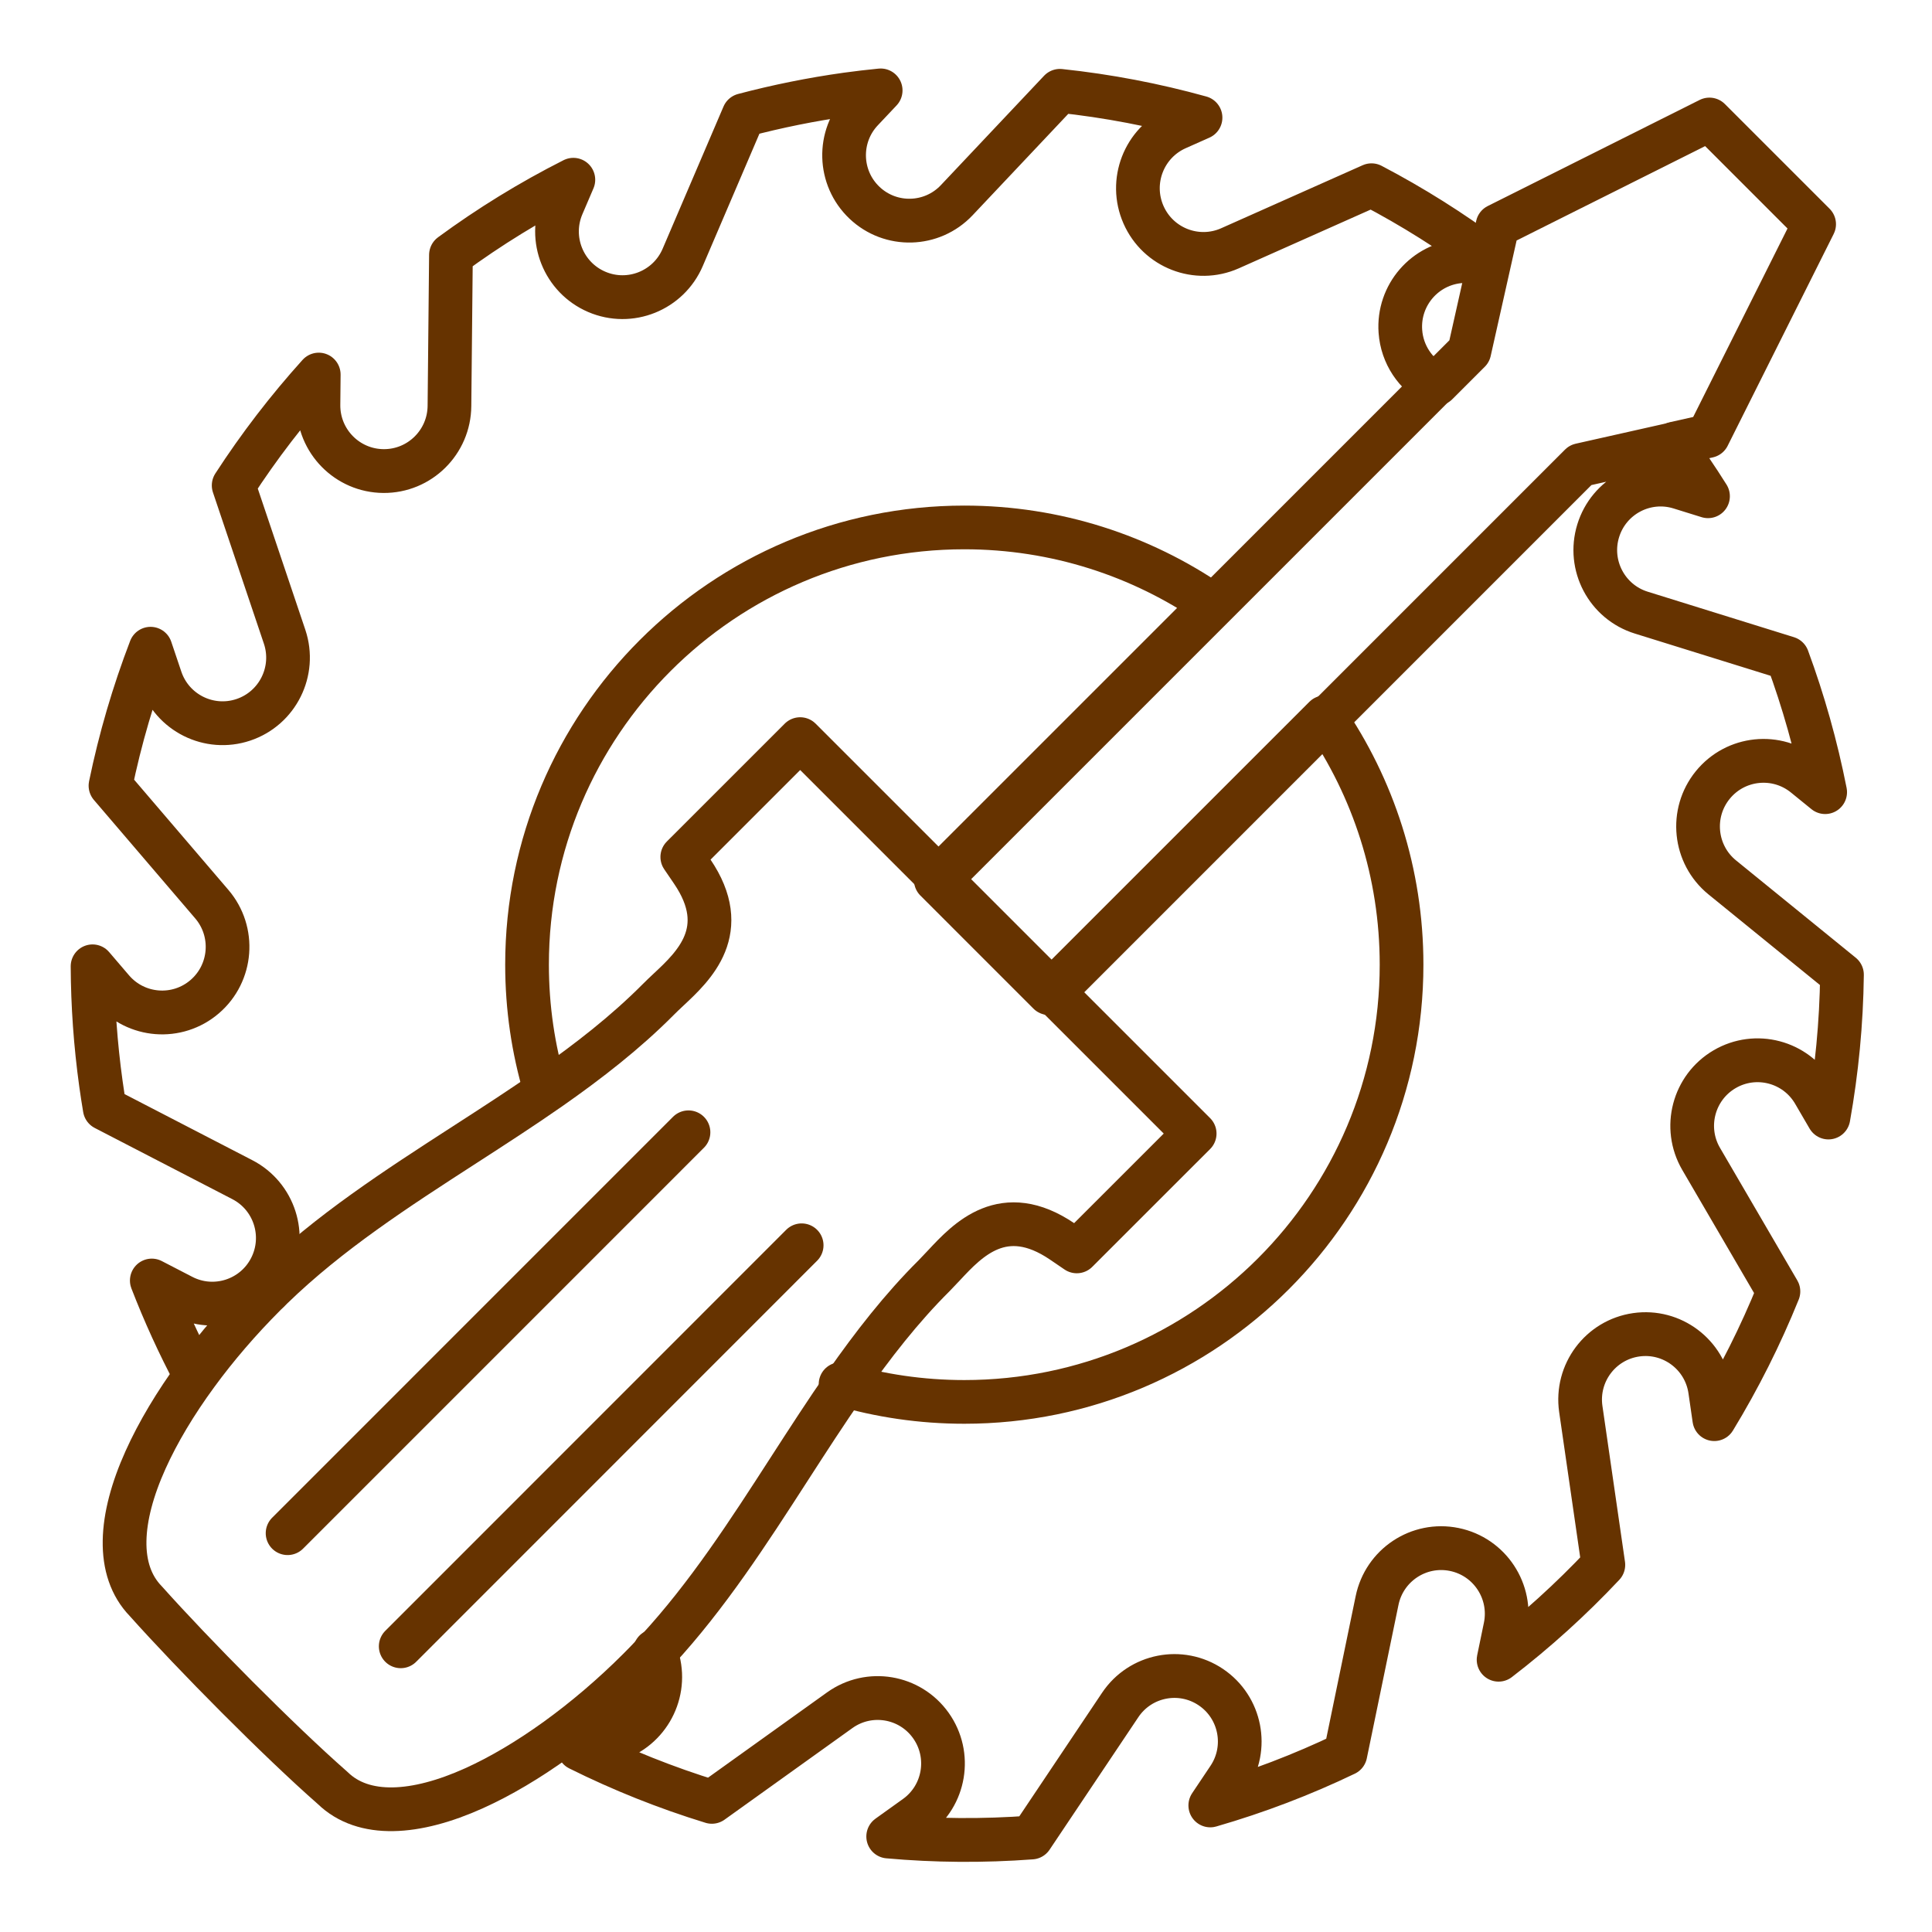 <?xml version="1.0" encoding="UTF-8" standalone="no"?>
<!DOCTYPE svg PUBLIC "-//W3C//DTD SVG 1.1//EN" "http://www.w3.org/Graphics/SVG/1.1/DTD/svg11.dtd">
<svg width="100%" height="100%" viewBox="0 0 442 442" version="1.1" xmlns="http://www.w3.org/2000/svg" xmlns:xlink="http://www.w3.org/1999/xlink" xml:space="preserve" xmlns:serif="http://www.serif.com/" style="fill-rule:evenodd;clip-rule:evenodd;stroke-linecap:round;stroke-linejoin:round;stroke-miterlimit:1.5;">
    <g transform="matrix(1,0,0,1,-1939.38,-179.384)">
        <g transform="matrix(0.667,0,0,0.667,851.144,0)">
            <g transform="matrix(2.264,0,0,2.264,-2984.38,-295.094)">
                <path d="M2121.38,414.033C2119.62,408.086 2118.68,401.792 2118.68,395.28C2118.68,358.72 2148.37,329.039 2184.93,329.039C2198.83,329.039 2211.75,333.335 2222.41,340.672L2180.61,382.466L2197.74,399.598L2239.54,357.802C2246.87,368.463 2251.17,381.374 2251.17,395.28C2251.17,431.839 2221.48,461.521 2184.93,461.521C2178.41,461.521 2172.12,460.58 2166.18,458.826" style="fill:none;stroke:rgb(102,51,0);stroke-width:6.62px;"/>
            </g>
        </g>
        <g transform="matrix(0.667,0,0,0.667,851.144,0)">
            <g transform="matrix(2.338,0,0,2.344,1703.91,626.762)">
                <path d="M-2.388,48.493C-4.743,44.064 -6.848,39.469 -8.687,34.726L-4.195,37.043C0.522,39.468 6.312,37.608 8.736,32.892C11.161,28.174 9.302,22.385 4.584,19.96L-15.589,9.55C-15.79,8.352 -15.979,7.149 -16.147,5.939C-16.951,0.163 -17.35,-5.576 -17.377,-11.251L-14.461,-7.851C-11.009,-3.825 -4.947,-3.36 -0.921,-6.813C3.104,-10.265 3.569,-16.327 0.117,-20.352L-14.748,-37.685C-13.329,-44.559 -11.354,-51.256 -8.867,-57.723L-7.398,-53.375C-5.714,-48.349 -0.274,-45.64 4.751,-47.324C9.777,-49.008 12.486,-54.448 10.802,-59.474L3.324,-81.622C7.046,-87.35 11.226,-92.772 15.808,-97.841L15.764,-93.401C15.727,-88.094 19.999,-83.761 25.306,-83.724C30.614,-83.687 34.946,-87.96 34.983,-93.267L35.201,-115.345C40.836,-119.474 46.837,-123.163 53.161,-126.35L51.536,-122.563C49.449,-117.683 51.712,-112.035 56.592,-109.947C61.472,-107.86 67.121,-110.124 69.208,-115.004L78.132,-135.8C83.054,-137.096 88.101,-138.121 93.267,-138.839C94.93,-139.07 96.588,-139.258 98.244,-139.424L95.501,-136.524C91.865,-132.686 92.028,-126.627 95.866,-122.99C99.704,-119.354 105.764,-119.517 109.4,-123.355L124.542,-139.363C131.577,-138.619 138.472,-137.296 145.17,-135.441L141.717,-133.907C136.859,-131.764 134.659,-126.089 136.802,-121.232C138.944,-116.375 144.619,-114.174 149.477,-116.316L170.253,-125.546C176.243,-122.419 181.969,-118.823 187.382,-114.806M187.362,-114.717L183.382,-114.434C178.091,-114.054 174.109,-109.457 174.489,-104.166C174.734,-100.754 176.733,-97.887 179.54,-96.382L106.772,-23.8L123.365,-7.246L200.908,-84.599L214.448,-87.634C216.259,-85.171 217.984,-82.639 219.62,-80.04L215.491,-81.32C210.434,-82.88 205.068,-80.044 203.509,-74.986C201.949,-69.928 204.785,-64.563 209.843,-63.003L231.284,-56.352C233.611,-50.058 235.467,-43.509 236.807,-36.742L233.818,-39.165C229.707,-42.512 223.66,-41.891 220.313,-37.779C216.966,-33.667 217.587,-27.62 221.698,-24.273L239.274,-10.021C239.188,-2.932 238.506,4.048 237.286,10.87L235.172,7.253C232.503,2.679 226.63,1.134 222.056,3.803C217.481,6.473 215.937,12.345 218.605,16.919L229.95,36.319C227.32,42.813 224.168,49.061 220.54,55.007L219.929,50.796C219.179,45.556 214.323,41.916 209.083,42.666C203.844,43.415 200.204,48.271 200.954,53.511L204.266,76.33C199.537,81.348 194.399,85.994 188.894,90.211L189.889,85.408C190.946,80.21 187.591,75.139 182.393,74.08C177.194,73.021 172.123,76.377 171.064,81.575L166.423,103.996C160.109,107.021 153.485,109.549 146.599,111.533L149.292,107.522C152.244,103.13 151.076,97.176 146.684,94.225C142.291,91.273 136.337,92.441 133.386,96.833L120.362,116.226C113.264,116.755 106.239,116.698 99.346,116.079L103.37,113.203C107.678,110.131 108.681,104.147 105.608,99.838C102.536,95.529 96.552,94.527 92.243,97.6L73.48,111.008C66.749,108.948 60.228,106.347 53.979,103.244L58.66,102.045C63.802,100.743 66.915,95.519 65.613,90.377C65.487,89.879 65.324,89.399 65.128,88.941" style="fill:none;stroke:rgb(102,51,0);stroke-width:6.41px;stroke-linecap:butt;stroke-linejoin:miter;stroke-miterlimit:4;"/>
            </g>
        </g>
        <g transform="matrix(0.667,0,0,0.667,851.144,0)">
            <g transform="matrix(2.464,0.66,-0.66,2.464,-4040.29,-2569.59)">
                <path d="M2578.45,691.061C2578.12,691.686 2577.78,692.307 2577.44,692.924L2577.43,692.944L2576.75,694.142C2571.74,702.819 2565.49,710.445 2559.47,715.364C2552.8,720.813 2546.16,723.063 2541.12,720.247C2532.5,715.992 2518.43,707.776 2510.33,702.474C2505.38,699.512 2504,692.635 2505.39,684.131C2506.04,680.136 2507.29,675.72 2509.06,671.178C2510.68,666.998 2512.74,662.713 2515.14,658.55C2515.19,658.501 2515.78,657.479 2515.84,657.36C2521.32,648.181 2528.6,640.137 2535.88,632.089C2538.96,628.687 2542.04,625.283 2544.97,621.801C2549.06,616.929 2552.87,611.903 2555.96,606.514C2556.23,606.029 2556.6,605.444 2556.98,604.826C2559.41,600.928 2563.15,594.933 2555.92,588.696L2554.13,587.152L2565.34,567.744L2630.3,605.254L2619.09,624.658L2616.86,623.878C2607.84,620.735 2604.52,626.969 2602.36,631.022C2602,631.689 2601.66,632.32 2601.42,632.751C2598.3,638.113 2595.85,643.924 2593.67,649.92C2592.12,654.194 2590.72,658.562 2589.31,662.928C2586.21,672.57 2583.1,682.212 2578.45,691.061Z" style="fill:none;stroke:rgb(102,51,0);stroke-width:5.88px;stroke-linecap:butt;stroke-linejoin:miter;stroke-miterlimit:4;"/>
            </g>
        </g>
        <g transform="matrix(0.667,0,0,0.667,851.144,0)">
            <g transform="matrix(2.464,0.66,-0.66,2.464,-4040.29,-2569.59)">
                <path d="M2635.67,499.44L2638.76,494.089L2638.05,476.782L2661.88,455.632L2679.12,465.588L2672.72,496.793L2668.65,498.923" style="fill:none;stroke:rgb(102,51,0);stroke-width:5.88px;stroke-linecap:butt;stroke-linejoin:miter;stroke-miterlimit:4;"/>
            </g>
        </g>
        <g transform="matrix(0.667,0,0,0.667,851.144,0)">
            <g transform="matrix(2.464,0.66,-0.66,2.464,-4040.29,-2569.59)">
                <path d="M2583.14,633.436L2545.02,699.471M2526.39,688.715L2564.51,622.696" style="fill:none;stroke:rgb(102,51,0);stroke-width:5.88px;stroke-linejoin:miter;stroke-miterlimit:4;"/>
            </g>
        </g>
    </g>
</svg>

